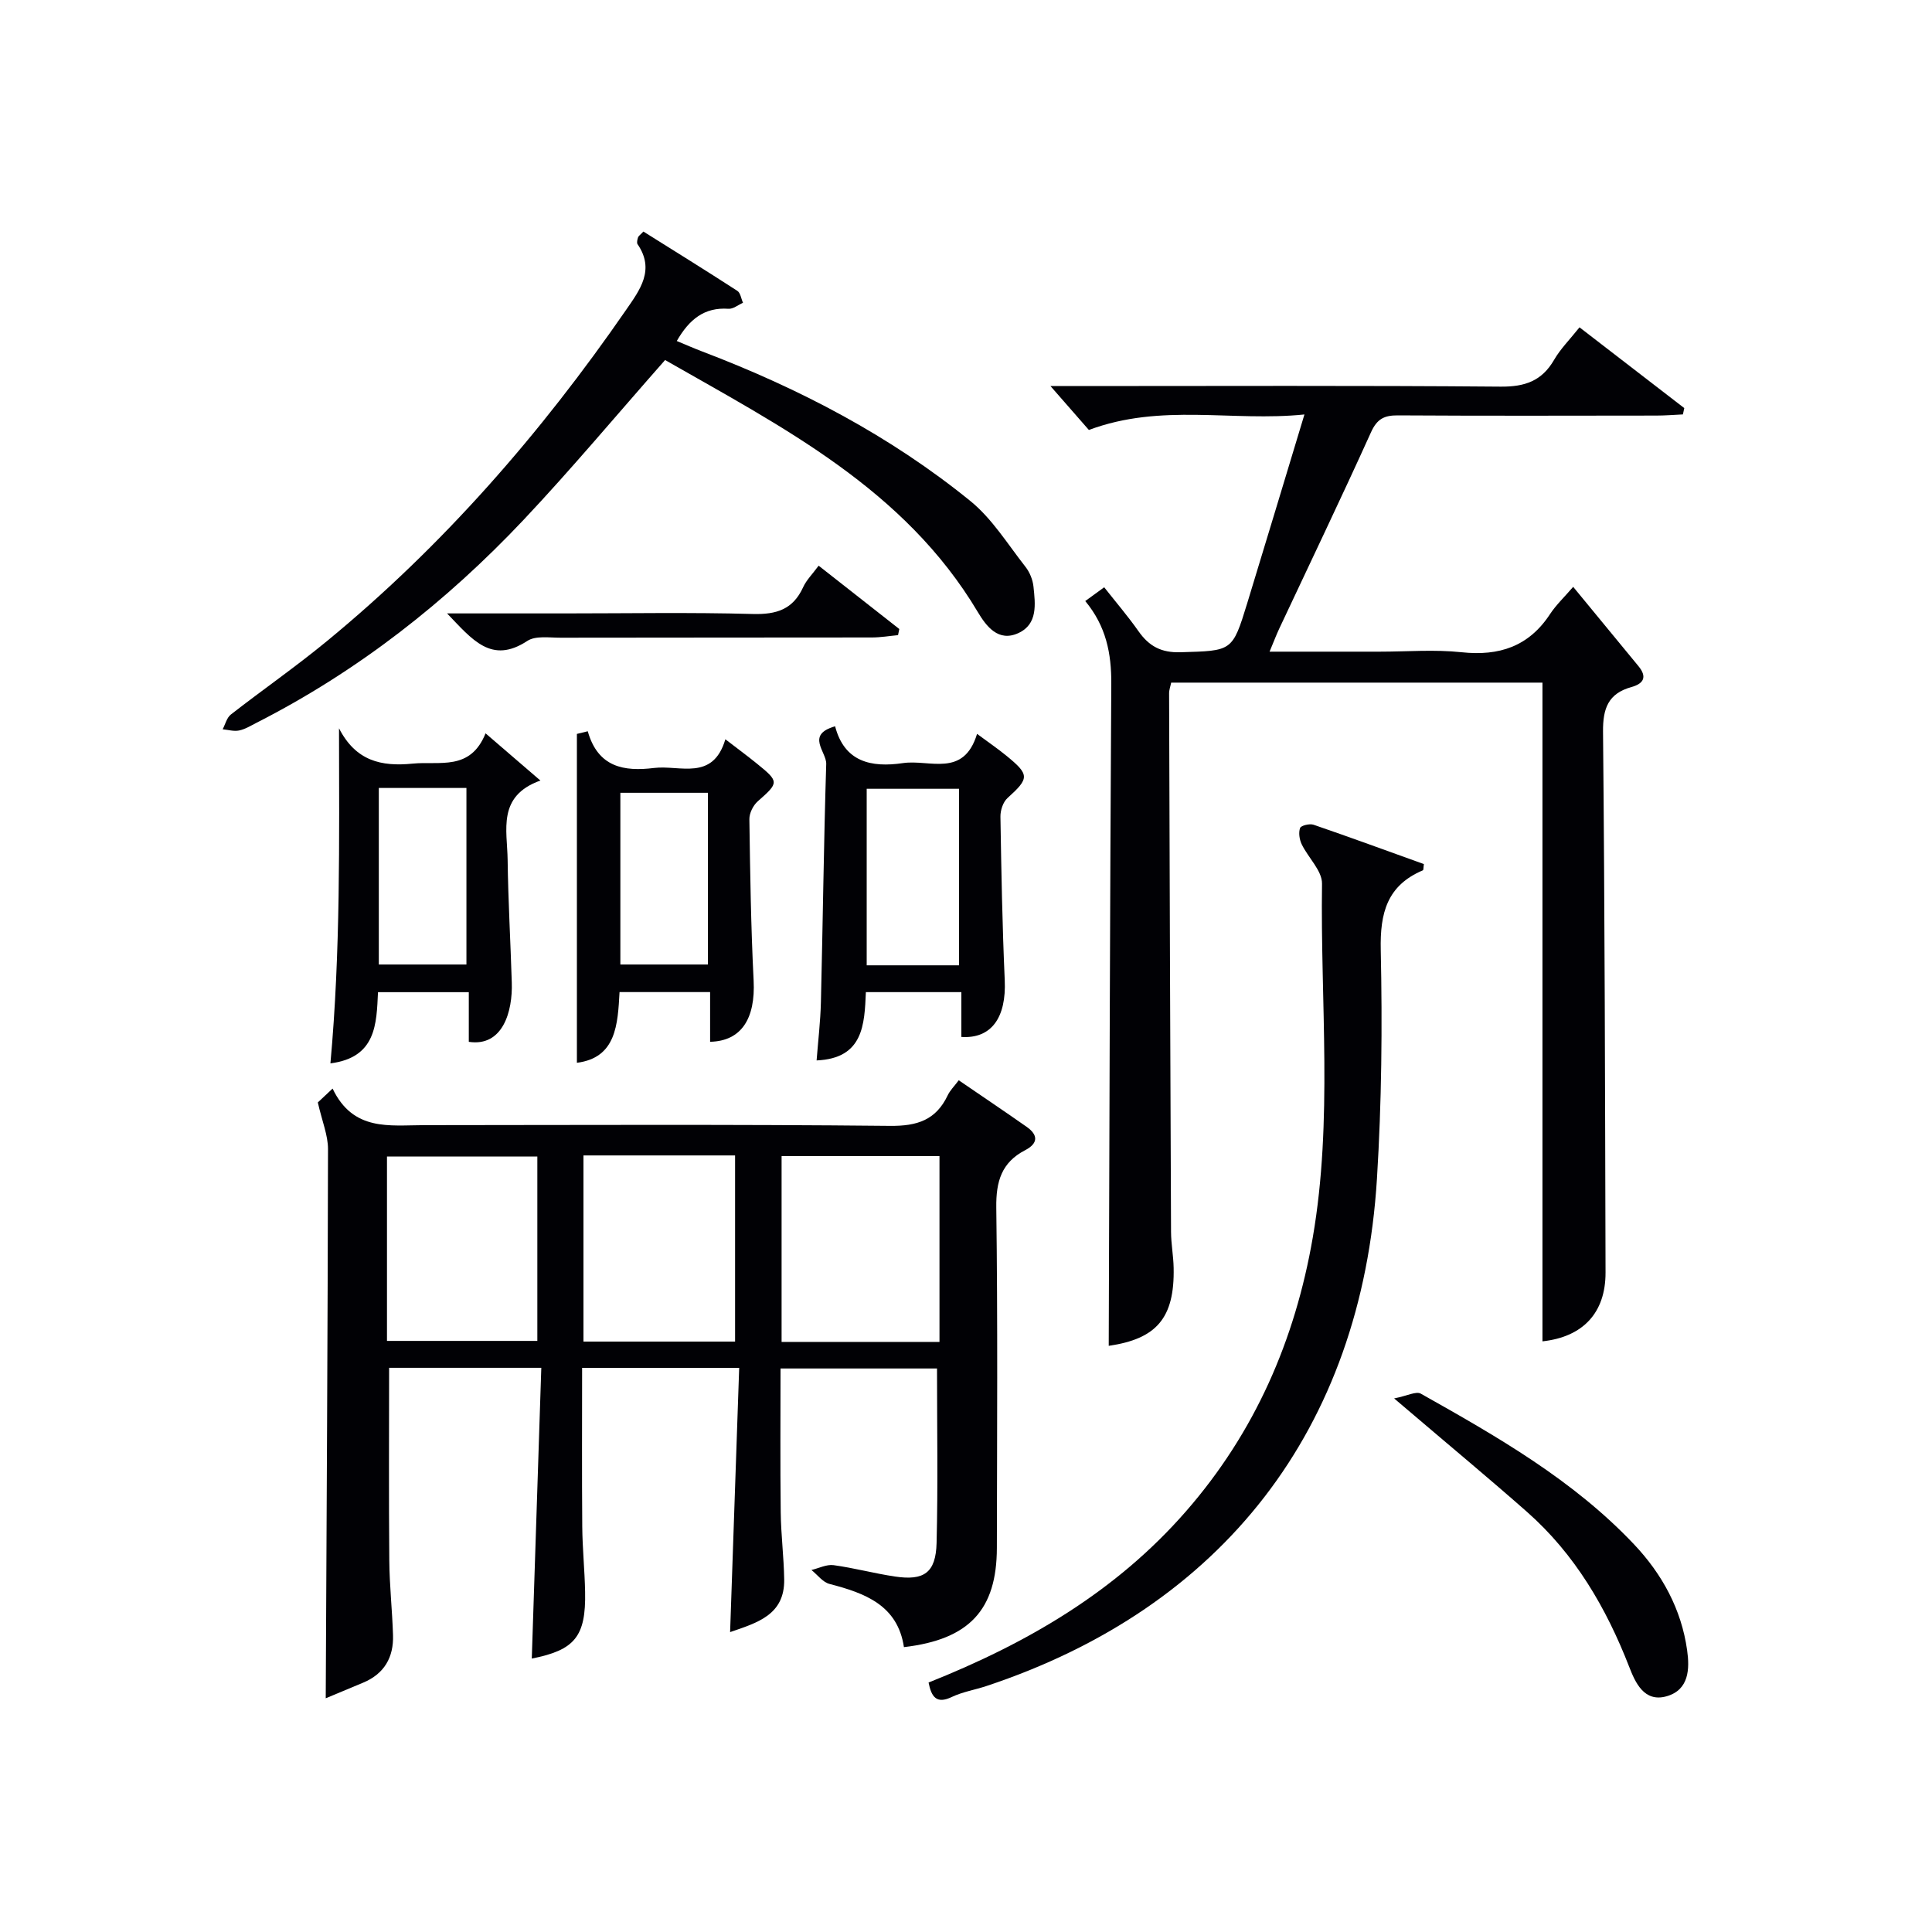 <svg enable-background="new 0 0 400 400" viewBox="0 0 400 400" xmlns="http://www.w3.org/2000/svg"><g fill="#010105"><path d="m110.1 343.39c.65-19.9 1.31-39.94 1.97-60.2-11.22 0-21.33 0-31.51 0 0 13.4-.08 26.65.04 39.9.04 5.15.61 10.29.77 15.44.15 4.6-1.81 8.02-6.19 9.85-2.89 1.21-5.77 2.41-7.74 3.23.18-37.88.41-75.8.47-113.72 0-2.85-1.21-5.7-2.11-9.64.3-.28 1.33-1.25 3.06-2.87 4.26 8.91 11.8 7.58 18.93 7.57 32.15-.02 64.31-.18 96.45.15 5.67.06 9.54-1.2 11.98-6.34.48-1.01 1.34-1.85 2.28-3.1 4.78 3.27 9.44 6.4 14.03 9.62 2.45 1.71 2.43 3.45-.31 4.87-4.86 2.53-6.02 6.45-5.95 11.85.31 23.49.16 46.98.12 70.47-.02 12.81-5.69 18.97-19.24 20.55-1.3-8.67-8.03-11.17-15.4-13.08-1.41-.36-2.51-1.9-3.75-2.89 1.53-.36 3.13-1.2 4.59-1 4.26.58 8.44 1.72 12.69 2.35 6.05.91 8.47-.79 8.63-6.94.3-11.93.09-23.86.09-36.13-10.36 0-21.11 0-32.4 0 0 9.89-.08 19.82.04 29.75.05 4.65.65 9.29.72 13.94.1 7.36-5.61 8.96-11.2 10.89.63-18.26 1.25-36.37 1.88-54.71-11.36 0-21.65 0-32.52 0 0 11.04-.06 21.98.03 32.92.04 4.48.5 8.95.59 13.43.19 9.32-2.17 12.08-11.04 13.84zm84.41-65.56c0-13.13 0-25.71 0-38.48-11.05 0-21.79 0-32.69 0v38.48zm-73.71-38.61v38.54h31.39c0-12.96 0-25.68 0-38.54-10.53 0-20.67 0-31.39 0zm-40.68 38.4h31.13c0-12.97 0-25.56 0-38.17-10.57 0-20.79 0-31.13 0z"/><path d="m224.69 124.44c1.48-1.07 2.53-1.84 3.92-2.85 2.46 3.12 4.94 6.02 7.12 9.12 2.17 3.08 4.68 4.45 8.68 4.33 10.69-.32 10.73-.09 13.82-10.17 3.88-12.67 7.69-25.37 11.84-39.06-14.99 1.54-29.62-2.4-44.63 3.21-2.17-2.48-4.93-5.64-7.95-9.09h5.24c29.32 0 58.65-.13 87.97.12 5.02.04 8.52-1.17 11.06-5.55 1.31-2.27 3.23-4.18 5.26-6.73 7.37 5.68 14.53 11.2 21.69 16.72-.09.44-.19.87-.28 1.31-1.85.09-3.7.24-5.54.24-17.83.02-35.66.07-53.48-.04-2.84-.02-4.32.74-5.57 3.52-6.16 13.62-12.64 27.1-18.99 40.64-.62 1.32-1.13 2.69-2 4.76h22.78c5.66 0 11.38-.48 16.98.12 7.8.83 13.91-1.2 18.31-7.9 1.25-1.9 2.95-3.5 4.79-5.64 4.88 5.93 9.2 11.17 13.51 16.41 1.83 2.22 1.13 3.62-1.46 4.34-4.77 1.33-5.92 4.38-5.87 9.26.36 37.31.42 74.63.52 111.95.02 8.36-4.69 13.34-13.06 14.25 0-45.36 0-90.73 0-136.38-25.4 0-50.98 0-76.87 0-.14.72-.44 1.49-.43 2.25.11 37.15.24 74.3.4 111.45.01 2.48.49 4.96.54 7.45.22 10.45-3.59 14.73-13.44 16.16.15-45.61.25-91.35.53-137.1.03-6.23-1.05-11.86-5.39-17.1z"/><path d="m192.25 348.35c20.43-8.14 38.77-18.81 53.27-35.42 14.31-16.38 22.61-35.5 26.27-56.69 4.2-24.29 1.56-48.84 1.92-73.27.04-2.7-2.87-5.39-4.21-8.18-.47-.99-.68-2.4-.33-3.36.19-.52 1.98-.95 2.78-.68 7.67 2.63 15.28 5.43 22.85 8.15-.11.71-.06 1.23-.21 1.29-7.41 3.14-8.89 8.83-8.72 16.48.34 15.79.19 31.64-.79 47.41-3.21 51.8-31.92 88.77-80.9 105.01-2.36.78-4.89 1.19-7.12 2.25-3.17 1.52-4.22-.01-4.81-2.99z"/><path d="m137.7 74.54c-10.09 11.44-19.36 22.54-29.26 33.05-16.08 17.05-34.35 31.37-55.32 42.05-1.18.6-2.36 1.34-3.62 1.6-1.07.22-2.26-.14-3.4-.25.55-1.04.85-2.4 1.7-3.06 6.56-5.11 13.4-9.86 19.82-15.14 24.08-19.78 44.35-43.06 62.02-68.65 2.83-4.1 6.01-8.27 2.36-13.58-.21-.31-.04-.96.1-1.41.08-.28.42-.48 1.11-1.21 6.42 4.02 12.98 8.09 19.45 12.28.65.42.79 1.63 1.17 2.47-1.01.44-2.04 1.31-3.01 1.24-5-.35-8.12 2.19-10.7 6.67 1.83.76 3.56 1.52 5.32 2.19 19.99 7.61 38.81 17.42 55.44 30.92 4.53 3.67 7.76 8.97 11.43 13.64.88 1.12 1.51 2.67 1.66 4.09.38 3.63.93 7.78-3.14 9.64-4.14 1.9-6.63-1.42-8.39-4.37-15.16-25.45-40.37-38.23-64.74-52.17z"/><path d="m199.04 214.69c0-2.94 0-5.91 0-9.28-6.65 0-13.01 0-19.77 0-.29 6.69-.5 13.72-10.2 14.14.3-3.95.79-8 .89-12.06.4-16.44.59-32.88 1.1-49.32.08-2.52-4.32-6.04 1.84-7.8 1.91 7.36 7.44 8.6 14.06 7.62 5.49-.81 12.54 3.1 15.33-6.05 2.42 1.79 4.29 3.07 6.04 4.5 4.88 3.98 4.8 4.68.25 8.8-.92.83-1.47 2.55-1.45 3.84.18 11.29.39 22.58.89 33.86.35 7.69-2.73 12.16-8.98 11.75zm-.48-14.83c0-12.53 0-24.57 0-36.55-6.62 0-12.86 0-19.12 0v36.55z"/><path d="m97.06 215.7c0-3.25 0-6.55 0-10.28-6.32 0-12.36 0-18.8 0-.31 6.53-.34 13.53-9.85 14.74 2.11-23.19 1.81-46.11 1.78-69.37 3.46 6.75 8.72 7.96 15.24 7.31 5.59-.56 11.93 1.59 15.1-6.27 3.85 3.31 7.19 6.19 11.35 9.77-8.99 3.23-6.86 10.25-6.78 16.42.11 8.47.6 16.94.86 25.41.2 5.93-1.83 13.34-8.9 12.27zm-18.63-52.56v36.55h18.14c0-12.34 0-24.38 0-36.55-6.16 0-11.95 0-18.14 0z"/><path d="m121.69 151.4c2.11 7.47 7.51 8.37 13.72 7.6 5.35-.66 12.17 2.8 14.77-5.94 2.4 1.85 4.47 3.37 6.47 4.99 4.72 3.82 4.64 3.97.23 7.86-.95.84-1.75 2.45-1.73 3.7.16 11.13.32 22.27.88 33.39.4 7.87-2.52 12.55-9.01 12.69 0-3.3 0-6.6 0-10.29-6.34 0-12.38 0-18.75 0-.37 6.68-.67 13.6-8.83 14.64 0-22.74 0-45.41 0-68.09.75-.18 1.5-.37 2.25-.55zm6.75 12.74v35.55h18.12c0-12.02 0-23.72 0-35.55-6.16 0-11.96 0-18.12 0z"/><path d="m288.64 289.53c2.7-.53 4.55-1.54 5.52-.99 15.79 8.88 31.55 17.87 44.16 31.21 5.8 6.14 9.79 13.42 10.98 21.9.55 3.88.4 8.21-4.23 9.54-4.69 1.35-6.53-2.92-7.75-6.06-4.78-12.27-11.24-23.35-21.18-32.12-7.85-6.92-15.91-13.61-23.87-20.4-.74-.63-1.49-1.26-3.63-3.08z"/><path d="m92.56 127h24.34c13 0 26-.24 38.99.12 4.89.13 8.3-.96 10.39-5.54.67-1.48 1.91-2.69 3.21-4.46 5.66 4.44 11.18 8.78 16.7 13.11-.09.42-.17.85-.26 1.27-1.81.17-3.62.48-5.43.48-21.49.03-42.99.01-64.48.05-2.32 0-5.15-.45-6.85.67-7.45 4.89-11.4-.29-16.61-5.7z"/></g></svg>